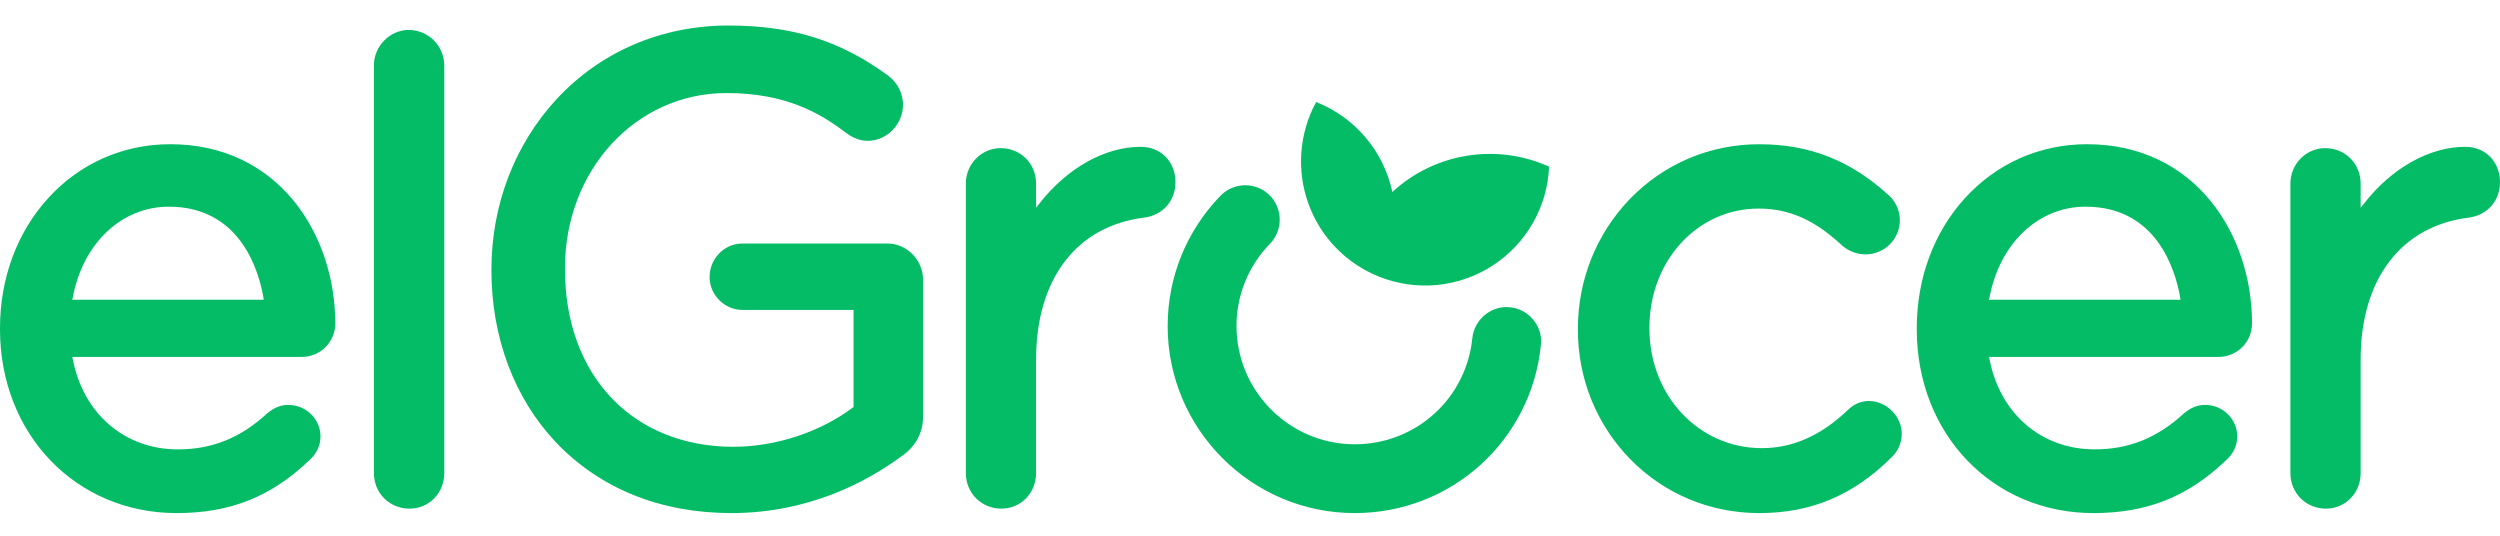 <svg xmlns="http://www.w3.org/2000/svg" fill="none" viewBox="0 0 98 21" height="21" width="98">
<path fill="#05BC66" d="M36.183 10.96V16.347C36.183 16.973 35.88 17.521 35.328 17.895C33.947 18.908 31.673 20.113 28.672 20.113C25.895 20.113 23.516 19.152 21.79 17.336C20.162 15.614 19.264 13.224 19.264 10.607V10.558C19.264 8.04 20.172 5.667 21.818 3.886C23.544 2.024 25.933 1 28.546 1C31.065 1 32.941 1.59 34.829 2.974C35.192 3.253 35.398 3.669 35.398 4.109C35.398 4.874 34.762 5.521 34.011 5.521C33.627 5.521 33.327 5.332 33.138 5.189C32.135 4.428 30.801 3.648 28.474 3.648C24.928 3.648 22.147 6.663 22.147 10.506V10.559C22.147 14.72 24.802 17.514 28.75 17.514C30.406 17.514 32.153 16.938 33.431 15.975L33.459 15.954V12.149H29.102C28.403 12.149 27.816 11.562 27.816 10.863C27.816 10.136 28.393 9.546 29.102 9.546H34.793C35.547 9.545 36.183 10.195 36.183 10.96ZM16.022 1.174C15.282 1.174 14.657 1.811 14.657 2.565V18.547C14.657 19.328 15.269 19.939 16.051 19.939C16.816 19.939 17.415 19.328 17.415 18.547V2.565C17.414 2.196 17.267 1.842 17.006 1.581C16.745 1.321 16.391 1.174 16.022 1.174ZM44.876 8.528C45.596 8.42 46.078 7.864 46.078 7.141C46.078 6.338 45.505 5.755 44.715 5.755C43.314 5.755 41.83 6.585 40.74 7.984L40.614 8.144V7.194C40.614 6.415 40.006 5.807 39.227 5.807C38.476 5.807 37.861 6.429 37.861 7.194V18.548C37.861 19.327 38.473 19.939 39.251 19.939C40.017 19.939 40.614 19.327 40.614 18.548V14.097C40.614 10.928 42.207 8.847 44.876 8.528ZM74.549 17.008C74.547 17.342 74.414 17.662 74.178 17.898C72.669 19.411 71.01 20.113 68.963 20.113C67.027 20.113 65.224 19.355 63.886 17.979C62.576 16.627 61.853 14.835 61.853 12.934V12.885C61.853 10.974 62.576 9.169 63.886 7.806C65.224 6.419 67.027 5.654 68.962 5.654C70.925 5.654 72.54 6.286 74.035 7.652C74.247 7.831 74.475 8.187 74.475 8.634C74.475 9.371 73.871 9.972 73.134 9.972C72.81 9.971 72.496 9.858 72.246 9.653C71.411 8.888 70.433 8.176 68.938 8.176C66.538 8.176 64.658 10.223 64.658 12.833V12.886C64.658 15.509 66.594 17.567 69.064 17.567C70.276 17.567 71.376 17.078 72.428 16.079C72.665 15.841 72.952 15.719 73.26 15.719C73.948 15.718 74.549 16.319 74.549 17.008ZM81.81 5.653C86.058 5.653 88.28 9.189 88.28 12.682C88.279 13.03 88.141 13.363 87.896 13.608C87.65 13.854 87.317 13.992 86.969 13.992H77.974L77.987 14.076C78.403 16.225 80.025 17.615 82.113 17.615C83.455 17.615 84.566 17.165 85.607 16.207C85.88 15.977 86.145 15.872 86.439 15.872C87.134 15.872 87.7 16.427 87.7 17.109C87.7 17.462 87.546 17.79 87.263 18.041C85.764 19.474 84.161 20.113 82.061 20.113C78.114 20.113 75.137 17.019 75.137 12.91V12.857C75.137 10.915 75.804 9.109 77.02 7.774C78.26 6.405 79.962 5.653 81.81 5.653ZM77.988 11.666L77.97 11.75H85.474L85.464 11.666C85.279 10.593 84.545 8.102 81.757 8.102C79.902 8.102 78.386 9.535 77.988 11.666ZM13.143 12.683C13.143 9.189 10.921 5.653 6.673 5.653C4.825 5.653 3.123 6.405 1.883 7.774C0.667 9.109 0 10.915 0 12.857V12.911C0 17.019 2.977 20.113 6.924 20.113C9.024 20.113 10.627 19.474 12.126 18.042C12.409 17.79 12.563 17.462 12.563 17.109C12.563 16.428 11.997 15.872 11.302 15.872C11.008 15.872 10.743 15.977 10.47 16.208C9.429 17.165 8.318 17.616 6.977 17.616C4.888 17.616 3.267 16.225 2.851 14.076L2.837 13.992H11.833C12.18 13.992 12.513 13.854 12.759 13.608C13.004 13.363 13.143 13.03 13.143 12.683ZM2.833 11.75L2.851 11.666C3.249 9.535 4.765 8.102 6.62 8.102C9.408 8.102 10.142 10.593 10.327 11.666L10.338 11.75H2.833ZM96.802 8.528C97.518 8.42 98 7.864 98 7.141C98 6.338 97.427 5.755 96.638 5.755C95.237 5.755 93.752 6.585 92.666 7.984L92.537 8.144V7.194C92.537 6.415 91.928 5.807 91.15 5.807C90.398 5.807 89.783 6.429 89.783 7.194V18.548C89.783 19.327 90.395 19.939 91.174 19.939C91.939 19.939 92.537 19.327 92.537 18.548V14.097C92.537 10.928 94.133 8.847 96.802 8.528ZM60.726 6.535L60.724 6.55C60.689 7.324 60.469 8.079 60.083 8.752C59.697 9.424 59.156 9.994 58.505 10.415C57.854 10.836 57.111 11.094 56.34 11.17C55.568 11.245 54.79 11.135 54.069 10.848C53.431 10.596 52.853 10.211 52.374 9.718C51.896 9.226 51.527 8.637 51.293 7.992C51.058 7.346 50.963 6.659 51.013 5.974C51.063 5.289 51.257 4.622 51.583 4.018L51.592 4L51.612 4.007C52.352 4.302 53.007 4.773 53.523 5.38C54.039 5.986 54.398 6.708 54.571 7.485L54.579 7.528L54.611 7.498C55.423 6.76 56.433 6.275 57.517 6.103C58.6 5.931 59.71 6.078 60.711 6.527L60.726 6.535ZM60.404 13.524C60.409 13.479 60.412 13.433 60.412 13.387C60.414 13.077 60.306 12.777 60.107 12.539C59.996 12.4 59.858 12.285 59.702 12.2C59.546 12.115 59.374 12.062 59.197 12.045C59.152 12.04 59.107 12.037 59.062 12.037C58.752 12.036 58.45 12.144 58.211 12.342C58.073 12.454 57.957 12.592 57.872 12.749C57.787 12.906 57.734 13.078 57.715 13.255C57.478 15.628 55.496 17.416 53.107 17.416C50.552 17.416 48.471 15.336 48.471 12.781C48.469 11.574 48.941 10.414 49.786 9.553C50.034 9.295 50.17 8.95 50.165 8.593C50.16 8.235 50.014 7.894 49.759 7.644C49.502 7.395 49.156 7.258 48.798 7.262C48.44 7.267 48.098 7.413 47.847 7.669C46.51 9.049 45.772 10.865 45.772 12.781C45.772 16.823 49.062 20.113 53.107 20.113C56.889 20.113 60.025 17.279 60.404 13.524Z" clip-rule="evenodd" fill-rule="evenodd"></path>
</svg>
